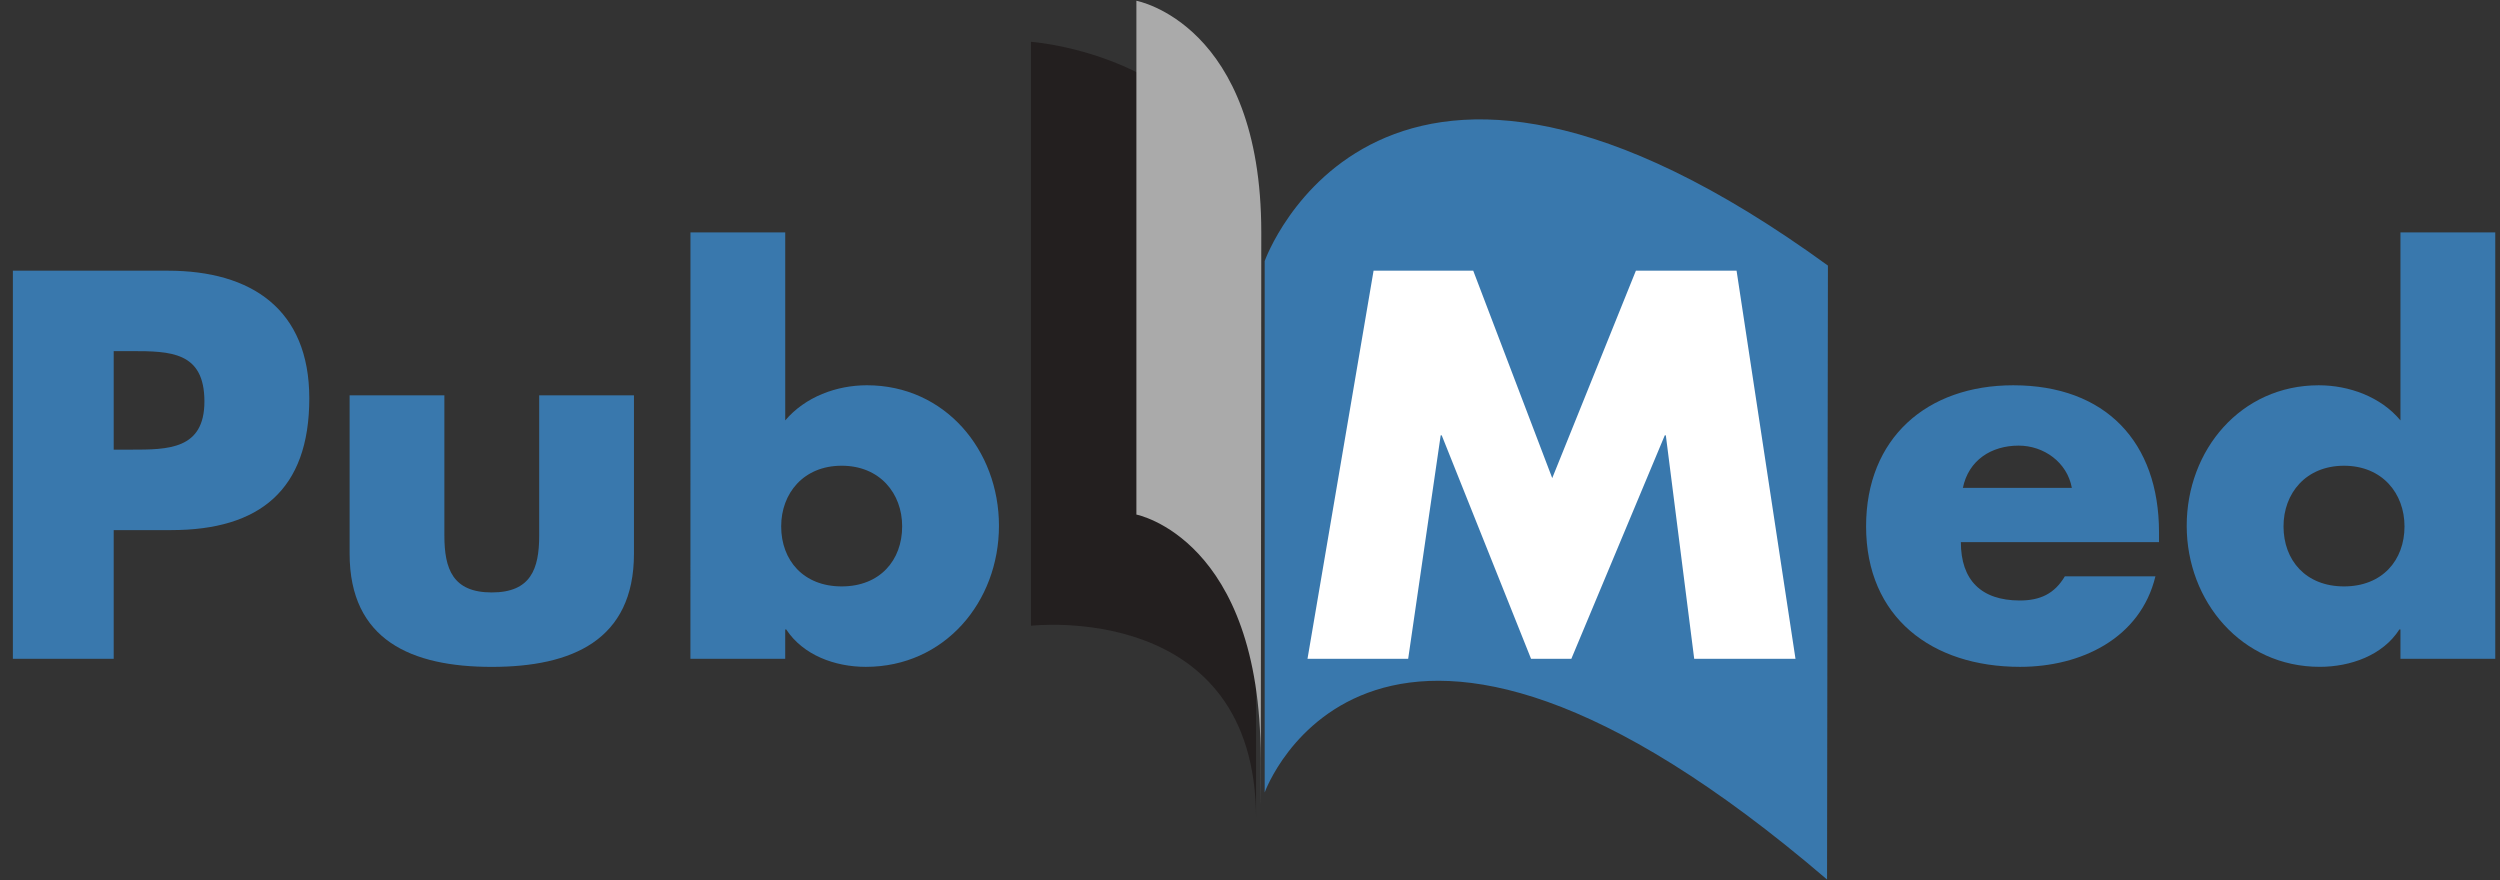 <svg xmlns="http://www.w3.org/2000/svg" fill="none" viewBox="0 0 142 50" height="50" width="142">
<rect x="0" y="0" width="142" height="50" fill="#333333" stroke="none"/>
<g clip-path="url(#clip0_1111_812)">
<path fill="#231F1F" d="M58.559 2.375V35.542C58.559 35.542 71.344 34.058 71.344 46.513V15.125C71.344 3.264 58.559 2.375 58.559 2.375Z"></path>
<path fill="#AAAAAA" d="M64.547 0.044V29.228C64.547 29.228 71.605 30.587 71.605 43.041C71.605 55.496 71.641 19.87 71.641 13.198C71.642 1.338 64.547 0.044 64.547 0.044Z"></path>
<path fill="#3978AD" d="M71.834 14.828V45.011C71.834 45.011 77.973 27.864 103.776 49.956C103.776 41.95 103.826 21.759 103.826 15.085C78.32 -3.448 71.834 14.828 71.834 14.828Z"></path>
<path fill="#3978AD" d="M0.731 37.42H6.458V30.11H9.72C14.746 30.11 17.568 27.83 17.568 22.628C17.568 17.571 14.282 15.375 9.53 15.375H0.731V37.42ZM6.458 19.943H7.435C9.685 19.943 11.611 19.974 11.611 22.803C11.611 25.54 9.538 25.54 7.435 25.54H6.458V19.943Z"></path>
<path fill="#3978AD" d="M19.858 22.456V31.448C19.858 36.365 23.378 37.879 27.933 37.879C32.488 37.879 36.009 36.366 36.009 31.448V22.456H30.626V30.423C30.626 32.313 30.152 33.651 27.933 33.651C25.714 33.651 25.241 32.313 25.241 30.423V22.456H19.858Z"></path>
<path fill="#3978AD" d="M39.216 37.42H44.6V35.754H44.658C45.622 37.218 47.43 37.877 49.181 37.877C53.646 37.877 56.741 34.193 56.741 29.866C56.741 25.566 53.675 21.883 49.24 21.883C47.518 21.883 45.738 22.539 44.601 23.879V13.201H39.218L39.216 37.42ZM47.807 26.453C49.98 26.453 51.243 28.028 51.243 29.897C51.243 31.825 49.981 33.308 47.807 33.308C45.634 33.308 44.371 31.825 44.371 29.897C44.371 28.028 45.633 26.453 47.807 26.453Z"></path>
<path fill="white" d="M74.266 37.42H79.984L81.831 24.727H81.89L86.964 37.42H89.252L94.56 24.727H94.619L96.231 37.42H101.984L98.637 15.374H92.919L88.167 27.156L83.679 15.374H78.019L74.266 37.42Z"></path>
<path fill="#3978AD" d="M111.492 27.71C111.814 26.14 113.105 25.311 114.658 25.311C116.094 25.311 117.414 26.259 117.681 27.71H111.492ZM122.632 30.238C122.632 25.109 119.597 21.884 114.354 21.884C109.437 21.884 105.994 24.895 105.994 29.895C105.994 35.07 109.733 37.877 114.741 37.877C118.187 37.877 121.574 36.271 122.428 32.736H117.283C116.697 33.729 115.874 34.108 114.729 34.108C112.525 34.108 111.377 32.944 111.377 30.794H122.632V30.238Z"></path>
<path fill="#3978AD" d="M136.346 37.42H141.731V13.202H136.346V23.88C135.236 22.54 133.426 21.884 131.706 21.884C127.27 21.884 124.205 25.568 124.205 29.866C124.205 34.163 127.328 37.876 131.764 37.876C133.514 37.876 135.353 37.216 136.285 35.752H136.346V37.42ZM133.14 26.454C135.312 26.454 136.576 28.028 136.576 29.897C136.576 31.825 135.314 33.308 133.14 33.308C130.968 33.308 129.704 31.825 129.704 29.897C129.704 28.028 130.966 26.454 133.14 26.454Z"></path>
</g>
<defs>
<clipPath id="clip0_1111_812">
<rect transform="translate(0.731)" fill="white" height="50" width="141"></rect>
</clipPath>
</defs>
</svg>
